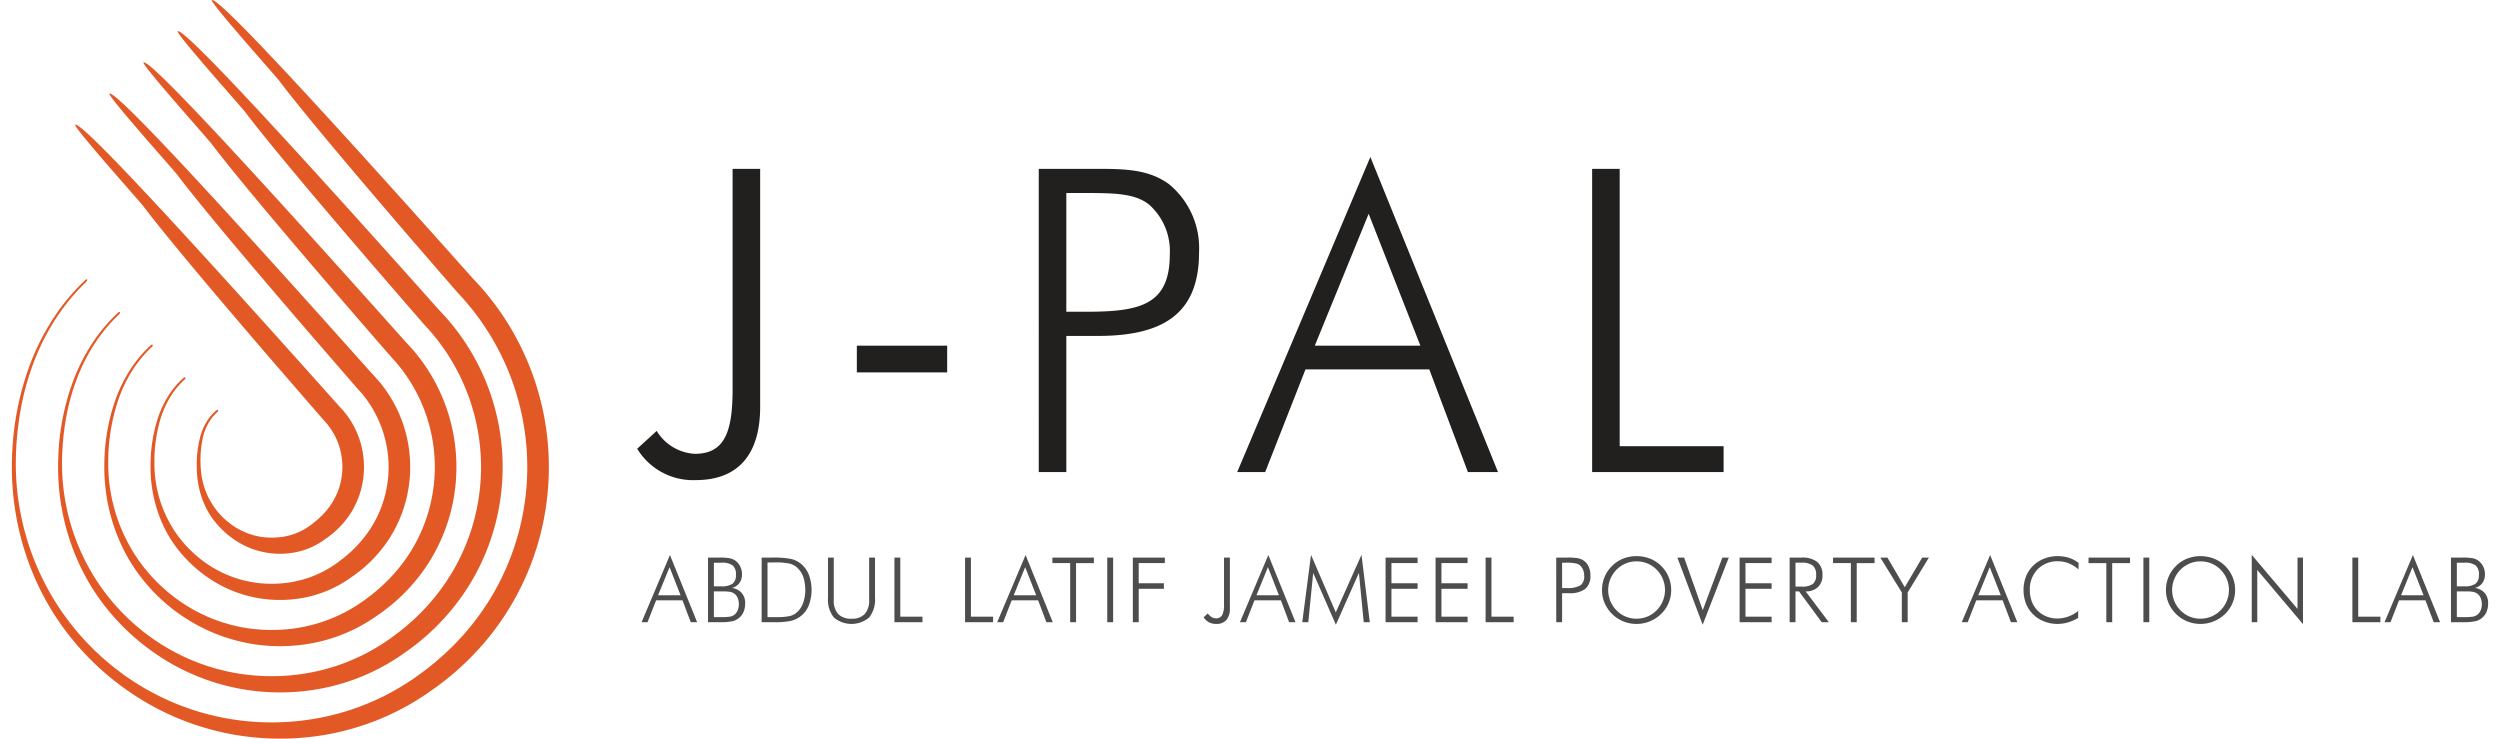 <svg xmlns="http://www.w3.org/2000/svg" id="logo" width="220" height="65" data-name="Layer 1" viewBox="0 0 229.964 68.595"><defs><style>.cls-1{fill:#e35925}</style></defs><path d="M19.024 38.084a4.128 4.128 0 0 0-.938 1.083 5.467 5.467 0 0 0-.562 1.283 10.125 10.125 0 0 0-.353 2.81 8.835 8.835 0 0 0 .382 2.687 7.965 7.965 0 0 0 .487 1.225 6.859 6.859 0 0 0 .723 1.157 8.59 8.59 0 0 0 .983 1.063 8.112 8.112 0 0 0 1.116.857 7.41 7.41 0 0 0 2.559 1.033 7.701 7.701 0 0 0 1.428.143 7.399 7.399 0 0 0 1.442-.128 6.778 6.778 0 0 0 2.689-1.146c.04-.03.103-.078.189-.137.043-.03.092-.06.145-.098l.17-.13c.13-.086.26-.211.422-.335.15-.14.326-.288.495-.466a8.236 8.236 0 0 0 1.062-1.322 7.967 7.967 0 0 0 .482-.884c.082-.157.141-.328.216-.497.034-.086.06-.176.094-.264l.049-.134.04-.138c.025-.093.062-.184.083-.28s.046-.193.072-.29c.023-.097.038-.198.06-.298.025-.1.036-.202.051-.305a7.596 7.596 0 0 0 .09-1.282 8.049 8.049 0 0 0-1.955-5.192l-.36-.388-.467-.521-.965-1.08-1.937-2.166C16.682 22.41 6.486 11.258 5.883 11.584c-.256.13 6.03 7.169 6.316 7.55 1.407 1.861 4.035 5.046 7.261 8.85a919.418 919.418 0 0 0 5.207 6.084l2.793 3.225 1.418 1.63.261.295.121.134.03.034.016.017.008.01.031.045q.064.087.132.17c.045.055.078.118.12.175a6.3 6.3 0 0 1 .75 1.477 6.428 6.428 0 0 1 .325 1.577 6.326 6.326 0 0 1 .016.78c-.013.128-.009.255-.03.38l-.018.186q-.017.092-.03.183a5.929 5.929 0 0 1-.375 1.337 6.353 6.353 0 0 1-1.211 1.907q-.086.086-.16.173c-.056.054-.112.105-.163.157-.026.026-.05.053-.076.077l-.078.067c-.05.044-.096.09-.141.132-.099.072-.179.154-.258.215-.081.06-.148.12-.208.17a5.84 5.84 0 0 1-3.14 1.273 6.619 6.619 0 0 1-1.754-.053c-.138-.036-.284-.048-.42-.091-.068-.02-.14-.03-.209-.052s-.136-.043-.206-.062a5.99 5.99 0 0 1-.805-.32c-.136-.054-.258-.136-.392-.199l-.19-.115-.098-.056-.092-.064a5.57 5.57 0 0 0-.19-.124q-.089-.071-.182-.139c-.03-.022-.063-.044-.093-.067l-.089-.076-.18-.147q-.083-.08-.17-.157c-.028-.026-.059-.05-.087-.077l-.079-.083c-.053-.055-.109-.108-.164-.162q-.073-.087-.151-.172c-.026-.028-.054-.055-.078-.084l-.07-.09c-.047-.06-.1-.118-.146-.178-.085-.128-.188-.245-.266-.378a6.861 6.861 0 0 1-.822-1.712 8.41 8.41 0 0 1-.237-.968 9.174 9.174 0 0 1-.101-1.022 9.88 9.88 0 0 1 .228-2.693 5.087 5.087 0 0 1 .5-1.263c.061-.096.115-.198.182-.292l.208-.28.237-.26c.083-.085.176-.161.264-.242a.086.086 0 0 0-.006-.12.074.074 0 0 0-.118-.012z" class="cls-1"/><path d="M15.96 35.076a7.636 7.636 0 0 0-1.43 1.684 9.485 9.485 0 0 0-.936 1.962 14.165 14.165 0 0 0-.713 4.345 13.04 13.04 0 0 0 .59 4.214 12.241 12.241 0 0 0 .79 1.929 11.158 11.158 0 0 0 1.16 1.813 12.873 12.873 0 0 0 1.541 1.638 12.368 12.368 0 0 0 1.765 1.313 11.716 11.716 0 0 0 4.036 1.55 11.919 11.919 0 0 0 4.408-.026 11.029 11.029 0 0 0 4.192-1.778c.064-.046.162-.117.295-.209.065-.047.141-.096.222-.155l.262-.2c.195-.138.4-.324.642-.52.23-.212.49-.442.75-.717a12.508 12.508 0 0 0 1.618-2.06 12.273 12.273 0 0 0 .733-1.376c.12-.245.216-.508.324-.772.05-.133.093-.27.142-.407l.071-.208.061-.212c.039-.143.089-.285.122-.432l.106-.445c.033-.15.057-.303.087-.457.034-.152.052-.309.074-.466a11.875 11.875 0 0 0 .117-1.956 12.34 12.34 0 0 0-3.059-7.908l-.433-.467-.475-.529-.962-1.077-1.931-2.16C19.825 19.485 9.656 8.364 9.054 8.69c-.255.13 6.012 7.15 6.298 7.53 1.403 1.857 4.024 5.033 7.24 8.828a931.48 931.48 0 0 0 5.193 6.068l2.784 3.217 1.413 1.625.159.179.148.164c.094.106.21.225.273.313l.226.282c.077.092.14.194.213.29a10.66 10.66 0 0 1 1.981 6.477c-.014.217-.013.432-.04.643-.01.106-.017.212-.029.317l-.045.311a10.234 10.234 0 0 1-.613 2.298 10.457 10.457 0 0 1-.965 1.877 11.188 11.188 0 0 1-1.11 1.431q-.143.149-.275.293l-.273.264c-.045.042-.086.086-.13.126l-.131.114-.245.219c-.165.128-.308.258-.446.361-.14.102-.259.2-.366.28a10.171 10.171 0 0 1-5.415 1.989 10.851 10.851 0 0 1-2.9-.182c-.234-.059-.473-.098-.703-.171-.115-.035-.233-.061-.347-.1l-.343-.115a10.289 10.289 0 0 1-1.332-.574c-.22-.103-.425-.236-.64-.352-.104-.064-.205-.133-.31-.198l-.155-.098-.15-.108-.302-.213-.291-.231c-.049-.039-.099-.076-.147-.116l-.14-.123-.283-.247-.269-.26c-.045-.043-.091-.085-.135-.13l-.127-.137-.257-.273-.242-.287c-.04-.048-.083-.094-.122-.143l-.113-.15c-.076-.1-.156-.198-.23-.3-.138-.21-.292-.411-.418-.631a11.363 11.363 0 0 1-1.704-6.012 13.914 13.914 0 0 1 .586-4.21 9.037 9.037 0 0 1 .873-1.939c.098-.15.189-.305.295-.45.108-.145.216-.29.327-.433l.364-.408c.126-.133.263-.257.397-.384a.115.115 0 0 0 .024-.15c-.03-.04-.096-.041-.144.015z" class="cls-1"/><path d="M12.897 32.068a11.428 11.428 0 0 0-1.921 2.286 13.63 13.63 0 0 0-1.312 2.64 18.346 18.346 0 0 0-1.072 5.88 17.297 17.297 0 0 0 .8 5.742 16.521 16.521 0 0 0 1.091 2.632 15.441 15.441 0 0 0 1.596 2.47 16.457 16.457 0 0 0 10.027 6.049 16.198 16.198 0 0 0 5.946-.067 15.306 15.306 0 0 0 5.696-2.41l.4-.28c.088-.064.19-.132.3-.212l.352-.27c.261-.19.54-.438.862-.707.31-.284.655-.596 1.005-.967a16.795 16.795 0 0 0 2.173-2.8 16.566 16.566 0 0 0 .985-1.868c.16-.334.29-.688.432-1.046.067-.18.125-.366.19-.551l.093-.28.082-.288c.053-.193.116-.385.16-.584l.14-.6c.044-.202.077-.408.116-.615.042-.206.068-.417.096-.628a16.166 16.166 0 0 0 .145-2.63 16.63 16.63 0 0 0-4.164-10.623l-.505-.544c-.167-.181-.321-.358-.482-.538l-.96-1.075-1.926-2.153C22.968 16.56 12.827 5.47 12.225 5.795c-.255.131 5.995 7.132 6.28 7.51 1.398 1.853 4.012 5.02 7.219 8.805a927.393 927.393 0 0 0 5.177 6.052l2.776 3.208 1.41 1.621c.117.136.233.26.35.39.115.13.239.256.341.388l.321.393c.108.13.202.27.304.404a14.95 14.95 0 0 1 2.872 9.12c-.015.306-.017.61-.05.908-.014.15-.024.299-.04.446l-.06.44a14.533 14.533 0 0 1-.851 3.258 14.747 14.747 0 0 1-1.364 2.679 15.456 15.456 0 0 1-1.574 2.033l-.39.412-.383.371c-.063.06-.122.12-.184.176l-.184.161-.347.306c-.233.183-.439.361-.635.507l-.524.391a14.485 14.485 0 0 1-7.69 2.704 15.118 15.118 0 0 1-4.048-.31c-.328-.083-.66-.15-.983-.253-.162-.05-.327-.092-.486-.147l-.48-.168a14.594 14.594 0 0 1-1.859-.829c-.305-.151-.592-.335-.887-.505-.145-.09-.285-.187-.429-.28l-.214-.141-.207-.15-.415-.304-.4-.324c-.066-.054-.134-.107-.2-.162l-.192-.172c-.128-.115-.258-.229-.385-.346l-.368-.363c-.062-.061-.124-.121-.184-.183l-.176-.192-.35-.384-.332-.402c-.055-.067-.113-.133-.166-.202l-.156-.21c-.103-.14-.211-.279-.312-.422-.192-.292-.398-.577-.572-.884a15.67 15.67 0 0 1-2.247-8.32 18.099 18.099 0 0 1 .944-5.729 13.14 13.14 0 0 1 1.245-2.613c.134-.203.263-.412.407-.61.146-.195.294-.391.447-.585q.24-.28.49-.556c.169-.181.35-.352.53-.525a.154.154 0 0 0 .054-.182c-.028-.042-.105-.032-.17.043z" class="cls-1"/><path d="M9.834 29.06a15.37 15.37 0 0 0-2.413 2.887 17.823 17.823 0 0 0-1.688 3.318 22.567 22.567 0 0 0-1.429 7.417A21.598 21.598 0 0 0 5.31 49.95a20.803 20.803 0 0 0 1.394 3.335 19.725 19.725 0 0 0 2.032 3.127 21.439 21.439 0 0 0 2.66 2.786 20.936 20.936 0 0 0 3.062 2.225 20.315 20.315 0 0 0 6.99 2.586 20.62 20.62 0 0 0 3.721.291 20.218 20.218 0 0 0 3.764-.398 19.587 19.587 0 0 0 7.2-3.04l.504-.355c.112-.08.24-.166.378-.268l.445-.341c.327-.242.68-.55 1.081-.892.389-.355.82-.75 1.26-1.218a21.086 21.086 0 0 0 2.729-3.538 20.861 20.861 0 0 0 1.237-2.36c.197-.422.363-.868.539-1.32.083-.228.158-.46.237-.695l.116-.354.103-.362c.067-.242.142-.485.2-.735l.173-.755c.054-.255.096-.514.144-.774.05-.26.083-.524.118-.79a20.454 20.454 0 0 0 .173-3.302 20.924 20.924 0 0 0-5.269-13.34l-.578-.622-.072-.078-.06-.066-.12-.134-.238-.267-.957-1.072-1.92-2.148C26.111 13.633 15.998 2.574 15.396 2.901c-.254.13 5.978 7.113 6.262 7.49 1.394 1.848 4 5.007 7.197 8.782a926.177 926.177 0 0 0 5.163 6.036l2.768 3.2 1.405 1.617c.055.065.126.14.193.215l.202.222c.136.151.267.286.409.462l.415.504c.139.167.264.346.396.519a19.24 19.24 0 0 1 3.763 11.764c-.016.394-.02.785-.06 1.17-.016.194-.03.386-.05.577l-.074.568a18.836 18.836 0 0 1-1.09 4.219 19.046 19.046 0 0 1-1.764 3.478 19.734 19.734 0 0 1-2.038 2.637l-.504.531c-.168.167-.334.324-.494.478-.08.077-.158.154-.238.226l-.237.208-.45.393c-.3.238-.569.465-.824.653-.255.187-.48.359-.682.501a20.218 20.218 0 0 1-2.317 1.4 20.131 20.131 0 0 1-2.47 1.04 19.078 19.078 0 0 1-5.178.979 19.399 19.399 0 0 1-5.195-.44c-.422-.106-.85-.2-1.265-.333-.208-.065-.419-.123-.624-.195l-.617-.22a18.887 18.887 0 0 1-2.385-1.084c-.39-.2-.759-.434-1.135-.659-.185-.117-.365-.24-.548-.362l-.273-.183-.264-.194-.528-.393-.509-.416c-.084-.07-.17-.139-.253-.21l-.244-.22c-.162-.148-.326-.294-.487-.444l-.468-.467c-.077-.079-.156-.156-.232-.236l-.223-.246c-.149-.164-.299-.328-.445-.495l-.423-.517c-.07-.087-.141-.172-.209-.26l-.199-.27c-.132-.18-.267-.36-.394-.543-.247-.375-.504-.745-.726-1.137a19.972 19.972 0 0 1-2.79-10.63 24.517 24.517 0 0 1 .356-3.711 20.4 20.4 0 0 1 .946-3.536 17.317 17.317 0 0 1 1.618-3.29c.17-.257.336-.518.52-.767.184-.248.372-.495.565-.739q.302-.355.616-.704c.213-.23.439-.447.664-.667.081-.076.112-.17.086-.212s-.117-.023-.2.07z" class="cls-1"/><path d="M6.77 26.053a19.408 19.408 0 0 0-2.905 3.487 22.05 22.05 0 0 0-2.062 3.997A26.814 26.814 0 0 0 .016 42.49a25.873 25.873 0 0 0 1.214 8.795 25.096 25.096 0 0 0 1.695 4.039 24.029 24.029 0 0 0 2.469 3.783c.245.31.503.607.756.906.126.15.26.292.392.435l.398.426.2.212.206.203.414.403c.273.27.565.521.852.776a25.215 25.215 0 0 0 3.71 2.68 24.612 24.612 0 0 0 8.469 3.105 24.92 24.92 0 0 0 4.485.34 24.508 24.508 0 0 0 4.538-.489 23.88 23.88 0 0 0 8.702-3.672l.61-.426c.135-.096.29-.202.455-.324l.537-.412c.393-.295.82-.664 1.302-1.078.468-.427.984-.904 1.515-1.468a24.791 24.791 0 0 0 4.772-7.129c.236-.51.438-1.048.647-1.595.1-.274.19-.556.285-.838l.139-.428.124-.436c.08-.292.168-.586.238-.887s.14-.604.207-.91c.064-.307.116-.618.172-.932.059-.313.1-.631.14-.952a24.739 24.739 0 0 0 .2-3.976 25.267 25.267 0 0 0-6.372-16.055l-.651-.7-.08-.088-.06-.066-.12-.133-.237-.267-.954-1.07-1.915-2.141C29.254 10.708 19.169-.32 18.568.007c-.256.131 5.96 7.094 6.243 7.47 1.389 1.843 3.987 4.995 7.176 8.76a921.556 921.556 0 0 0 5.147 6.02l2.76 3.191 1.402 1.612.044.05.022.025.029.032.115.125.23.252.229.251.057.063.028.032.032.038.13.153.51.614c.17.205.325.422.486.634a23.532 23.532 0 0 1 4.654 14.407c-.016.483-.024.962-.069 1.435-.02.236-.037.472-.061.706l-.089.697a23.41 23.41 0 0 1-3.491 9.457 24.015 24.015 0 0 1-2.502 3.24l-.619.65c-.205.205-.409.397-.605.585-.099.094-.194.187-.291.275l-.291.256c-.191.167-.374.329-.553.48-.367.293-.7.568-1.012.8-.314.23-.593.436-.84.61a24.487 24.487 0 0 1-2.855 1.705 24.415 24.415 0 0 1-3.042 1.26 23.384 23.384 0 0 1-6.343 1.17 23.683 23.683 0 0 1-6.342-.568c-.517-.13-1.038-.251-1.546-.415-.255-.08-.512-.154-.764-.243l-.754-.272a23.183 23.183 0 0 1-2.91-1.34c-.475-.247-.926-.533-1.384-.81-.224-.145-.445-.296-.666-.445l-.331-.226-.323-.237-.64-.482-.617-.51c-.103-.085-.206-.17-.307-.257l-.297-.267c-.197-.18-.395-.359-.588-.543l-.568-.57c-.094-.096-.189-.191-.281-.289l-.271-.3c-.18-.201-.361-.402-.538-.606l-.513-.632c-.084-.107-.17-.211-.253-.32l-.242-.33c-.16-.22-.322-.44-.477-.665-.3-.457-.608-.912-.88-1.39a24.27 24.27 0 0 1-3.332-12.94 28.658 28.658 0 0 1 .468-4.494 24.694 24.694 0 0 1 1.191-4.27 21.529 21.529 0 0 1 1.992-3.966c.206-.31.41-.624.63-.925.224-.3.452-.598.686-.892q.363-.43.742-.852c.256-.278.526-.543.797-.81.097-.093.142-.198.116-.243s-.125-.012-.227.1z" class="cls-1"/><path fill="#4d4d4d" d="m58.479 57.783 2.636-6.24 2.525 6.24h-.594l-.767-2.033h-2.452l-.795 2.033zm1.533-2.501h2.09l-1.024-2.612zm4.637 2.501V51.78h1.041a5.203 5.203 0 0 1 .988.065 1.313 1.313 0 0 1 .516.226 1.483 1.483 0 0 1 .455.55 1.65 1.65 0 0 1 .156.72 1.328 1.328 0 0 1-.25.817 1.174 1.174 0 0 1-.688.442 1.431 1.431 0 0 1 .906.464 1.4 1.4 0 0 1 .328.955 2.071 2.071 0 0 1-.127.75 1.489 1.489 0 0 1-.386.566 1.464 1.464 0 0 1-.631.346 5.39 5.39 0 0 1-1.259.101zm.545-3.333h.68a1.736 1.736 0 0 0 1.06-.246.987.987 0 0 0 .31-.82 1.092 1.092 0 0 0-.3-.873 1.694 1.694 0 0 0-1.068-.254h-.681zm0 2.861h.697a4.582 4.582 0 0 0 .82-.049.966.966 0 0 0 .381-.168 1.02 1.02 0 0 0 .308-.408 1.36 1.36 0 0 0 .115-.556 1.494 1.494 0 0 0-.127-.634.902.902 0 0 0-.353-.407 1.14 1.14 0 0 0-.367-.13 4.077 4.077 0 0 0-.658-.038h-.816zm4.436.472V51.78h.935a8.805 8.805 0 0 1 1.775.123 2.265 2.265 0 0 1 .902.422 2.531 2.531 0 0 1 .762 1.025 4.056 4.056 0 0 1 0 2.872 2.361 2.361 0 0 1-1.643 1.433 7.23 7.23 0 0 1-1.612.127H69.63zm.545-.472h.767a5.714 5.714 0 0 0 1.32-.104 1.541 1.541 0 0 0 .66-.355 2.234 2.234 0 0 0 .57-.877 3.855 3.855 0 0 0-.002-2.411 2.105 2.105 0 0 0-.576-.861 1.646 1.646 0 0 0-.701-.365 6.638 6.638 0 0 0-1.448-.106h-.59zm5.617-5.531h.537v3.92a1.874 1.874 0 0 0 .406 1.322 1.624 1.624 0 0 0 1.242.433 1.607 1.607 0 0 0 1.23-.433 1.874 1.874 0 0 0 .406-1.322v-3.92h.545v3.744a2.645 2.645 0 0 1-.541 1.818 2.545 2.545 0 0 1-3.284 0 2.645 2.645 0 0 1-.541-1.818zm6.169 6.003V51.78h.546v5.489h2.058v.513zm6.559 0V51.78h.545v5.489h2.058v.513zm2.985 0 2.636-6.24 2.526 6.24h-.594l-.767-2.033h-2.452l-.796 2.033zm1.533-2.501h2.091l-1.025-2.612zm5.243 2.501v-5.49H96.63v-.512h3.854v.513h-1.656v5.489zm3.444 0V51.78h.546v6.002zm2.378 0V51.78h2.973v.512h-2.428v1.877h2.337v.513h-2.337v3.1zm8.465-1.645v-4.357h.546v4.71a1.595 1.595 0 0 1-.324 1.083 1.199 1.199 0 0 1-.951.369 1.4 1.4 0 0 1-.675-.158 1.296 1.296 0 0 1-.486-.465l.386-.353a1.258 1.258 0 0 0 .358.344.768.768 0 0 0 .4.111.616.616 0 0 0 .574-.289 2.078 2.078 0 0 0 .172-.995zm1.48 1.645 2.636-6.24 2.526 6.24h-.594l-.768-2.034h-2.451l-.796 2.034zm1.533-2.501h2.091l-1.025-2.612zm7.376 2.734L120.85 53.2l-.455 4.584h-.561l.816-6.257 2.299 5.343 2.386-5.343.772 6.257h-.563l-.447-4.584zm4.616-.233V51.78h2.972v.512h-2.427v1.877h2.427v.513h-2.427v2.587h2.427v.513zm4.644 0V51.78h2.973v.512h-2.428v1.877h2.428v.513h-2.428v2.587h2.428v.513zm4.645 0V51.78h.545v5.489h2.058v.513zm6.559 0V51.78h1.095a4.743 4.743 0 0 1 .953.069 1.482 1.482 0 0 1 .531.23 1.336 1.336 0 0 1 .439.561 1.966 1.966 0 0 1 .156.793 1.54 1.54 0 0 1-.48 1.255 2.349 2.349 0 0 1-1.517.4h-.632v2.694zm.545-3.173h.373a2.436 2.436 0 0 0 1.335-.253 1.026 1.026 0 0 0 .343-.883 1.487 1.487 0 0 0-.078-.49 1.182 1.182 0 0 0-.234-.4.867.867 0 0 0-.434-.254 4.089 4.089 0 0 0-.932-.073h-.373zm10.131.184a3.075 3.075 0 0 1-.242 1.208 3.117 3.117 0 0 1-.697 1.018 3.284 3.284 0 0 1-3.506.687 3.226 3.226 0 0 1-1.74-1.71 3.06 3.06 0 0 1-.24-1.204 3.103 3.103 0 0 1 .24-1.214 3.165 3.165 0 0 1 .7-1.028 3.056 3.056 0 0 1 1.03-.676 3.463 3.463 0 0 1 2.484.002 3.124 3.124 0 0 1 1.97 2.917zm-3.216 2.66a2.62 2.62 0 0 0 1.009-.196 2.682 2.682 0 0 0 .857-4.354 2.572 2.572 0 0 0-.851-.574 2.645 2.645 0 0 0-1.015-.197 2.59 2.59 0 0 0-1.006.197 2.695 2.695 0 0 0-.853.574 2.746 2.746 0 0 0-.574.867 2.689 2.689 0 0 0 .574 2.913 2.58 2.58 0 0 0 .846.576 2.607 2.607 0 0 0 1.013.195zm6.139.562-2.35-6.235h.628l1.73 4.886 1.82-4.886h.598zm3.43-.233V51.78h2.973v.512h-2.428v1.877h2.428v.513h-2.428v2.587h2.428v.513zm8.29 0h-.664l-2.107-2.862h-.328v2.862h-.545V51.78h1.102a2.241 2.241 0 0 1 1.462.405 1.511 1.511 0 0 1 .487 1.23 1.458 1.458 0 0 1-.417 1.102 1.577 1.577 0 0 1-1.146.403zm-3.1-5.527v2.218h.55a1.729 1.729 0 0 0 1.064-.244 1.01 1.01 0 0 0 .302-.83 1.096 1.096 0 0 0-.312-.882 1.648 1.648 0 0 0-1.053-.262zm5.142 5.527v-5.49h-1.652v-.512h3.853v.513h-1.656v5.489zm4.731 0v-2.764l-1.992-3.238h.656l1.611 2.75 1.62-2.75h.623l-1.972 3.238v2.764zm5.567 0 2.636-6.24 2.525 6.24h-.594l-.767-2.033h-2.451l-.796 2.033zm1.534-2.501h2.09l-1.025-2.612zm9.309-2.402a3.222 3.222 0 0 0-.914-.57 2.655 2.655 0 0 0-.984-.185 2.54 2.54 0 0 0-1.892.738 2.62 2.62 0 0 0-.728 1.923 3.049 3.049 0 0 0 .178 1.07 2.382 2.382 0 0 0 .544.845 2.456 2.456 0 0 0 .826.548 2.623 2.623 0 0 0 .998.189 2.977 2.977 0 0 0 1.01-.176 3.311 3.311 0 0 0 .93-.52v.64a3.964 3.964 0 0 1-.938.416 3.458 3.458 0 0 1-.977.145 3.367 3.367 0 0 1-1.246-.234 2.976 2.976 0 0 1-1.022-.656 2.904 2.904 0 0 1-.664-1.008 3.411 3.411 0 0 1-.225-1.26 3.35 3.35 0 0 1 .232-1.254 2.845 2.845 0 0 1 .666-1.004 2.998 2.998 0 0 1 1.019-.648 3.382 3.382 0 0 1 1.24-.234 3.45 3.45 0 0 1 1.064.158 2.85 2.85 0 0 1 .892.474zm2.584 4.903v-5.49h-1.652v-.512h3.853v.513h-1.656v5.489zm3.443 0V51.78h.545v6.002zm8.519-2.989a3.075 3.075 0 0 1-.242 1.208 3.117 3.117 0 0 1-.697 1.018 3.284 3.284 0 0 1-3.506.686 3.226 3.226 0 0 1-1.74-1.708 3.06 3.06 0 0 1-.24-1.205 3.103 3.103 0 0 1 .24-1.214 3.165 3.165 0 0 1 .7-1.028 3.056 3.056 0 0 1 1.03-.676 3.463 3.463 0 0 1 2.484.002 3.124 3.124 0 0 1 1.971 2.917zm-3.216 2.66a2.62 2.62 0 0 0 1.009-.196 2.682 2.682 0 0 0 .857-4.354 2.572 2.572 0 0 0-.851-.574 2.645 2.645 0 0 0-1.015-.197 2.59 2.59 0 0 0-1.006.197 2.695 2.695 0 0 0-.853.574 2.746 2.746 0 0 0-.574.867 2.689 2.689 0 0 0 .574 2.913 2.58 2.58 0 0 0 .846.576 2.607 2.607 0 0 0 1.013.195zm4.757.329v-6.257l4.252 5.022v-4.767h.508v6.179l-4.247-5.032v4.855zm9.347 0V51.78h.545v5.489h2.058v.513zm2.984 0 2.637-6.24 2.525 6.24h-.594l-.767-2.034h-2.451l-.796 2.034zm1.534-2.501h2.091l-1.025-2.612zm4.637 2.501V51.78h1.041a5.205 5.205 0 0 1 .988.065 1.313 1.313 0 0 1 .517.226 1.488 1.488 0 0 1 .455.55 1.643 1.643 0 0 1 .156.72 1.334 1.334 0 0 1-.25.817 1.176 1.176 0 0 1-.69.442 1.431 1.431 0 0 1 .907.464 1.4 1.4 0 0 1 .328.955 2.06 2.06 0 0 1-.127.75 1.483 1.483 0 0 1-.386.566 1.462 1.462 0 0 1-.63.346 5.399 5.399 0 0 1-1.26.101zm.545-3.333h.68a1.74 1.74 0 0 0 1.061-.246.989.989 0 0 0 .31-.82 1.09 1.09 0 0 0-.302-.873 1.694 1.694 0 0 0-1.068-.254h-.68zm0 2.861h.697a4.582 4.582 0 0 0 .82-.049.958.958 0 0 0 .381-.168 1.012 1.012 0 0 0 .308-.408 1.368 1.368 0 0 0 .115-.556 1.501 1.501 0 0 0-.127-.634.904.904 0 0 0-.354-.407 1.134 1.134 0 0 0-.366-.13 4.083 4.083 0 0 0-.658-.038h-.816z"/><path fill="#221f1f" d="M66.932 15.68h2.56v22.093c0 4.53-2.126 6.813-5.985 6.813a6.07 6.07 0 0 1-5.435-2.914l1.811-1.654a4.42 4.42 0 0 0 3.544 2.127c2.797 0 3.506-2.087 3.506-6.025zm19.927 16.422v2.482H78.47v-2.482zm8.505-16.422h5.474c2.678 0 4.765.079 6.616 1.417a7.688 7.688 0 0 1 2.796 6.341c0 5.553-3.15 7.758-9.373 7.758h-2.953v12.642h-2.56zm4.293 13.272c5.001 0 7.876-.551 7.876-5.317a5.773 5.773 0 0 0-1.89-4.607c-1.3-1.064-3.19-1.103-5.986-1.103h-1.733v11.027zm26.503-14.375 11.854 29.261h-2.796l-3.584-9.53h-11.5l-3.742 9.53h-2.599zm4.646 17.525-4.804-12.248L121 32.102zm15.949-16.422h2.56v25.756h9.65v2.402h-12.21z"/></svg>